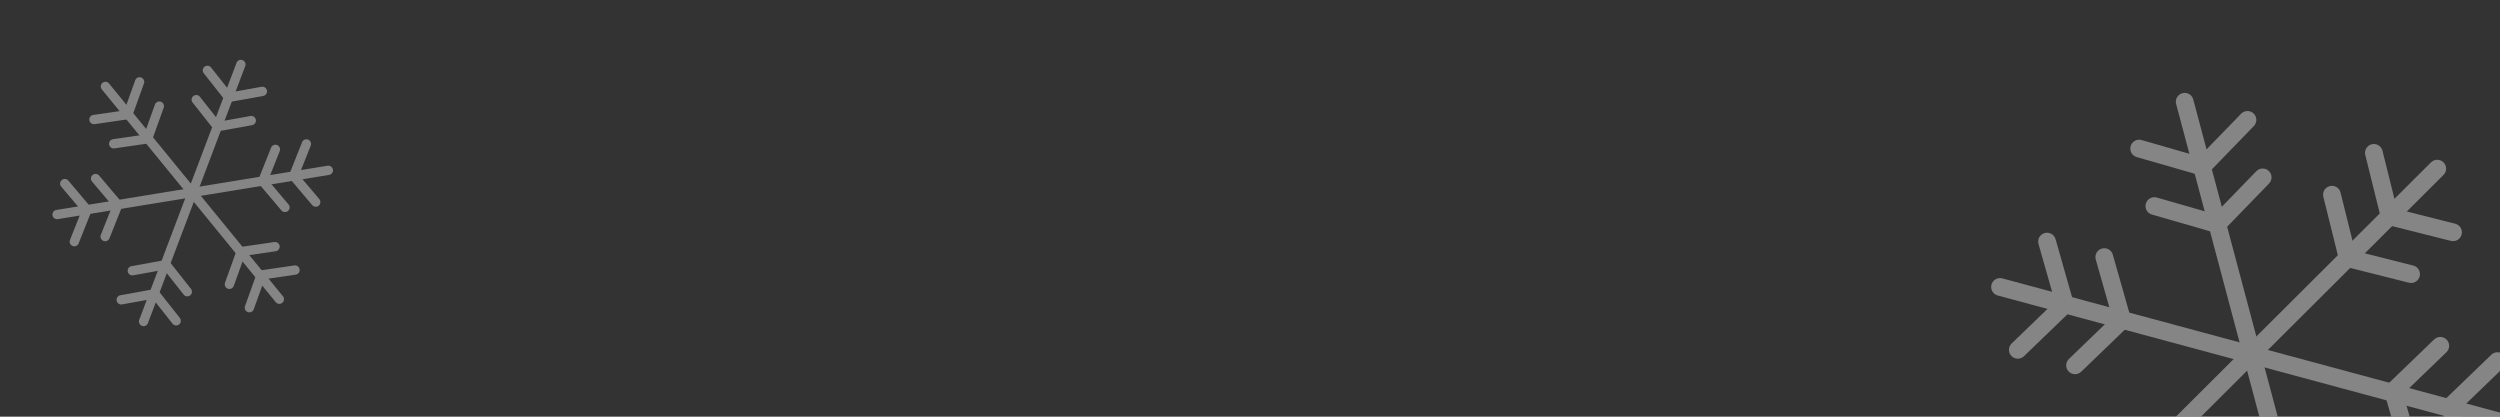 <svg width="282" height="47" viewBox="0 0 282 47" fill="none" xmlns="http://www.w3.org/2000/svg">
<rect x="0" y="0" width="282" height="47" fill="#333333" stroke="none"/>
<g opacity="0.4">
<path d="M11.891 9.75L31.509 33.752" stroke="white" stroke-width="1.051" stroke-linecap="round"/>
<path d="M15.923 8.74C16.196 8.838 16.338 9.139 16.24 9.412L14.948 13.007C14.913 13.228 14.74 13.412 14.506 13.446L10.673 14.005C10.386 14.046 10.12 13.847 10.078 13.56C10.036 13.273 10.235 13.007 10.522 12.965L14.03 12.453L15.251 9.057C15.35 8.784 15.65 8.642 15.923 8.74Z" fill="white"/>
<path d="M27.952 35.205C27.679 35.107 27.537 34.807 27.635 34.534L28.927 30.939C28.962 30.717 29.135 30.534 29.369 30.5L33.202 29.941C33.489 29.899 33.755 30.098 33.797 30.385C33.839 30.672 33.64 30.939 33.353 30.98L29.845 31.493L28.624 34.889C28.526 35.161 28.225 35.303 27.952 35.205Z" fill="white"/>
<path d="M18.15 11.474C18.423 11.572 18.565 11.873 18.467 12.146L17.175 15.741C17.14 15.963 16.966 16.146 16.733 16.18L12.9 16.739C12.613 16.78 12.347 16.581 12.305 16.295C12.263 16.008 12.462 15.741 12.749 15.699L16.257 15.187L17.478 11.791C17.576 11.518 17.877 11.377 18.15 11.474Z" fill="white"/>
<path d="M25.698 32.565C25.425 32.467 25.283 32.166 25.381 31.893L26.673 28.298C26.708 28.077 26.881 27.893 27.115 27.859L30.948 27.3C31.235 27.259 31.501 27.458 31.543 27.744C31.585 28.032 31.386 28.298 31.099 28.34L27.591 28.852L26.37 32.248C26.272 32.521 25.971 32.663 25.698 32.565Z" fill="white"/>
<path d="M27.172 7.273L16.194 36.265" stroke="white" stroke-width="1.051" stroke-linecap="round"/>
<path d="M30.115 10.212C30.166 10.497 29.977 10.77 29.692 10.822L25.88 11.51C25.638 11.553 25.407 11.423 25.309 11.209L22.982 8.263C22.803 8.035 22.842 7.705 23.07 7.525C23.297 7.346 23.627 7.385 23.807 7.612L26.023 10.415L29.504 9.788C29.79 9.737 30.063 9.926 30.115 10.212Z" fill="white"/>
<path d="M13.155 33.913C13.104 33.628 13.293 33.355 13.578 33.303L17.39 32.615C17.631 32.572 17.863 32.702 17.96 32.916L20.287 35.862C20.467 36.09 20.428 36.42 20.2 36.6C19.972 36.779 19.642 36.74 19.462 36.513L17.247 33.71L13.765 34.337C13.48 34.388 13.206 34.199 13.155 33.913Z" fill="white"/>
<path d="M28.86 13.508C28.912 13.794 28.722 14.067 28.437 14.118L24.625 14.806C24.398 14.847 24.182 14.734 24.076 14.544L21.725 11.568C21.545 11.34 21.584 11.01 21.812 10.83C22.04 10.65 22.37 10.689 22.549 10.917L24.76 13.714L28.25 13.085C28.535 13.033 28.808 13.223 28.86 13.508Z" fill="white"/>
<path d="M14.409 30.632C14.357 30.347 14.547 30.073 14.832 30.022L18.644 29.334C18.885 29.29 19.116 29.421 19.214 29.634L21.541 32.581C21.721 32.809 21.681 33.139 21.454 33.319C21.226 33.498 20.896 33.459 20.716 33.231L18.501 30.428L15.019 31.055C14.734 31.107 14.46 30.917 14.409 30.632Z" fill="white"/>
<path d="M37.035 19.211L6.439 24.2" stroke="white" stroke-width="1.051" stroke-linecap="round"/>
<path d="M35.957 23.198C35.735 23.385 35.404 23.358 35.216 23.136L32.715 20.179C32.562 19.999 32.554 19.746 32.676 19.557L34.075 16.04C34.182 15.771 34.488 15.639 34.758 15.747C35.027 15.854 35.158 16.16 35.051 16.429L33.729 19.751L36.018 22.457C36.205 22.679 36.178 23.01 35.957 23.198Z" fill="white"/>
<path d="M6.965 20.31C7.187 20.123 7.518 20.15 7.706 20.371L10.139 23.248C10.317 23.388 10.392 23.633 10.304 23.854L8.871 27.453C8.764 27.722 8.458 27.853 8.189 27.746C7.919 27.639 7.788 27.333 7.895 27.064L9.205 23.771L6.904 21.05C6.717 20.829 6.744 20.497 6.965 20.31Z" fill="white"/>
<path d="M32.484 23.799C32.263 23.987 31.931 23.959 31.744 23.738L29.311 20.862C29.132 20.721 29.057 20.477 29.145 20.255L30.578 16.657C30.686 16.387 30.991 16.256 31.261 16.363C31.53 16.471 31.661 16.776 31.554 17.046L30.244 20.338L32.545 23.059C32.732 23.281 32.705 23.612 32.484 23.799Z" fill="white"/>
<path d="M10.442 19.739C10.663 19.552 10.995 19.58 11.182 19.801L13.615 22.677C13.793 22.818 13.868 23.062 13.78 23.284L12.348 26.882C12.24 27.151 11.935 27.283 11.665 27.176C11.396 27.068 11.265 26.763 11.372 26.493L12.681 23.201L10.38 20.48C10.193 20.258 10.221 19.927 10.442 19.739Z" fill="white"/>
</g>
<g opacity="0.4">
<path d="M225.605 32.367L282.57 47.73" stroke="white" stroke-width="2" stroke-linecap="round"/>
<path d="M230.633 26.288C231.164 26.137 231.717 26.445 231.868 26.976L233.884 34.067C233.989 34.437 233.871 34.817 233.61 35.065L233.611 35.066L228.303 40.181C227.905 40.564 227.272 40.552 226.889 40.155C226.506 39.757 226.518 39.124 226.915 38.741L231.796 34.036L229.944 27.523C229.793 26.992 230.102 26.439 230.633 26.288Z" fill="white"/>
<path d="M278.692 53.907C278.161 54.058 277.607 53.75 277.456 53.219L275.44 46.128C275.335 45.758 275.453 45.378 275.714 45.13L275.713 45.13L281.021 40.014C281.419 39.631 282.052 39.643 282.435 40.041C282.818 40.438 282.806 41.071 282.409 41.455L277.528 46.159L279.38 52.672C279.531 53.203 279.223 53.756 278.692 53.907Z" fill="white"/>
<path d="M237.09 28.038C237.621 27.887 238.174 28.195 238.325 28.726L240.341 35.817C240.446 36.187 240.328 36.567 240.067 36.815L240.068 36.816L234.76 41.931C234.362 42.314 233.729 42.302 233.346 41.905C232.963 41.507 232.975 40.874 233.372 40.491L238.253 35.786L236.401 29.273C236.25 28.742 236.559 28.189 237.09 28.038Z" fill="white"/>
<path d="M272.242 52.181C271.711 52.332 271.158 52.024 271.007 51.492L268.991 44.402C268.886 44.032 269.004 43.651 269.265 43.404L269.264 43.403L274.572 38.288C274.97 37.905 275.603 37.916 275.986 38.314C276.369 38.712 276.357 39.345 275.96 39.728L271.079 44.433L272.931 50.945C273.082 51.476 272.773 52.03 272.242 52.181Z" fill="white"/>
<path d="M246.434 11.477L261.611 68.491" stroke="white" stroke-width="2" stroke-linecap="round"/>
<path d="M254.212 12.806C254.608 13.19 254.618 13.823 254.234 14.22L249.101 19.511C248.79 19.831 248.317 19.898 247.938 19.709L241.02 17.719C240.49 17.566 240.183 17.012 240.336 16.481C240.489 15.951 241.043 15.644 241.574 15.797L248.096 17.674L252.798 12.827C253.182 12.431 253.815 12.421 254.212 12.806Z" fill="white"/>
<path d="M255.927 19.29C256.323 19.674 256.333 20.308 255.948 20.704L250.816 25.995C250.505 26.316 250.032 26.383 249.653 26.194L242.735 24.203C242.204 24.05 241.898 23.496 242.051 22.966C242.204 22.435 242.758 22.129 243.288 22.281L249.811 24.158L254.513 19.312C254.897 18.915 255.53 18.905 255.927 19.29Z" fill="white"/>
<path d="M274.922 19.023L233.135 60.675" stroke="white" stroke-width="2" stroke-linecap="round"/>
<path d="M277.673 26.448C277.538 26.983 276.994 27.308 276.459 27.173L269.31 25.374C269.076 25.315 268.882 25.177 268.749 24.997C268.671 24.893 268.613 24.772 268.579 24.638L266.803 17.483C266.67 16.947 266.997 16.405 267.533 16.272C268.069 16.139 268.611 16.466 268.744 17.002L270.378 23.58L276.947 25.234C277.482 25.369 277.807 25.912 277.673 26.448Z" fill="white"/>
<path d="M272.942 31.166C272.807 31.701 272.264 32.027 271.729 31.892L264.58 30.093C264.345 30.034 264.152 29.896 264.019 29.715C263.941 29.612 263.882 29.491 263.849 29.357L262.073 22.202C261.94 21.666 262.266 21.124 262.802 20.991C263.338 20.858 263.881 21.185 264.014 21.721L265.647 28.299L272.216 29.953C272.752 30.087 273.077 30.631 272.942 31.166Z" fill="white"/>
<path d="M234.456 49.513C234.591 48.978 235.135 48.653 235.67 48.788L242.819 50.587C243.053 50.646 243.247 50.784 243.38 50.964C243.458 51.068 243.516 51.189 243.55 51.323L245.326 58.478C245.459 59.014 245.132 59.556 244.596 59.689C244.06 59.822 243.518 59.495 243.385 58.959L241.751 52.381L235.182 50.727C234.646 50.592 234.321 50.049 234.456 49.513Z" fill="white"/>
</g>
</svg>
